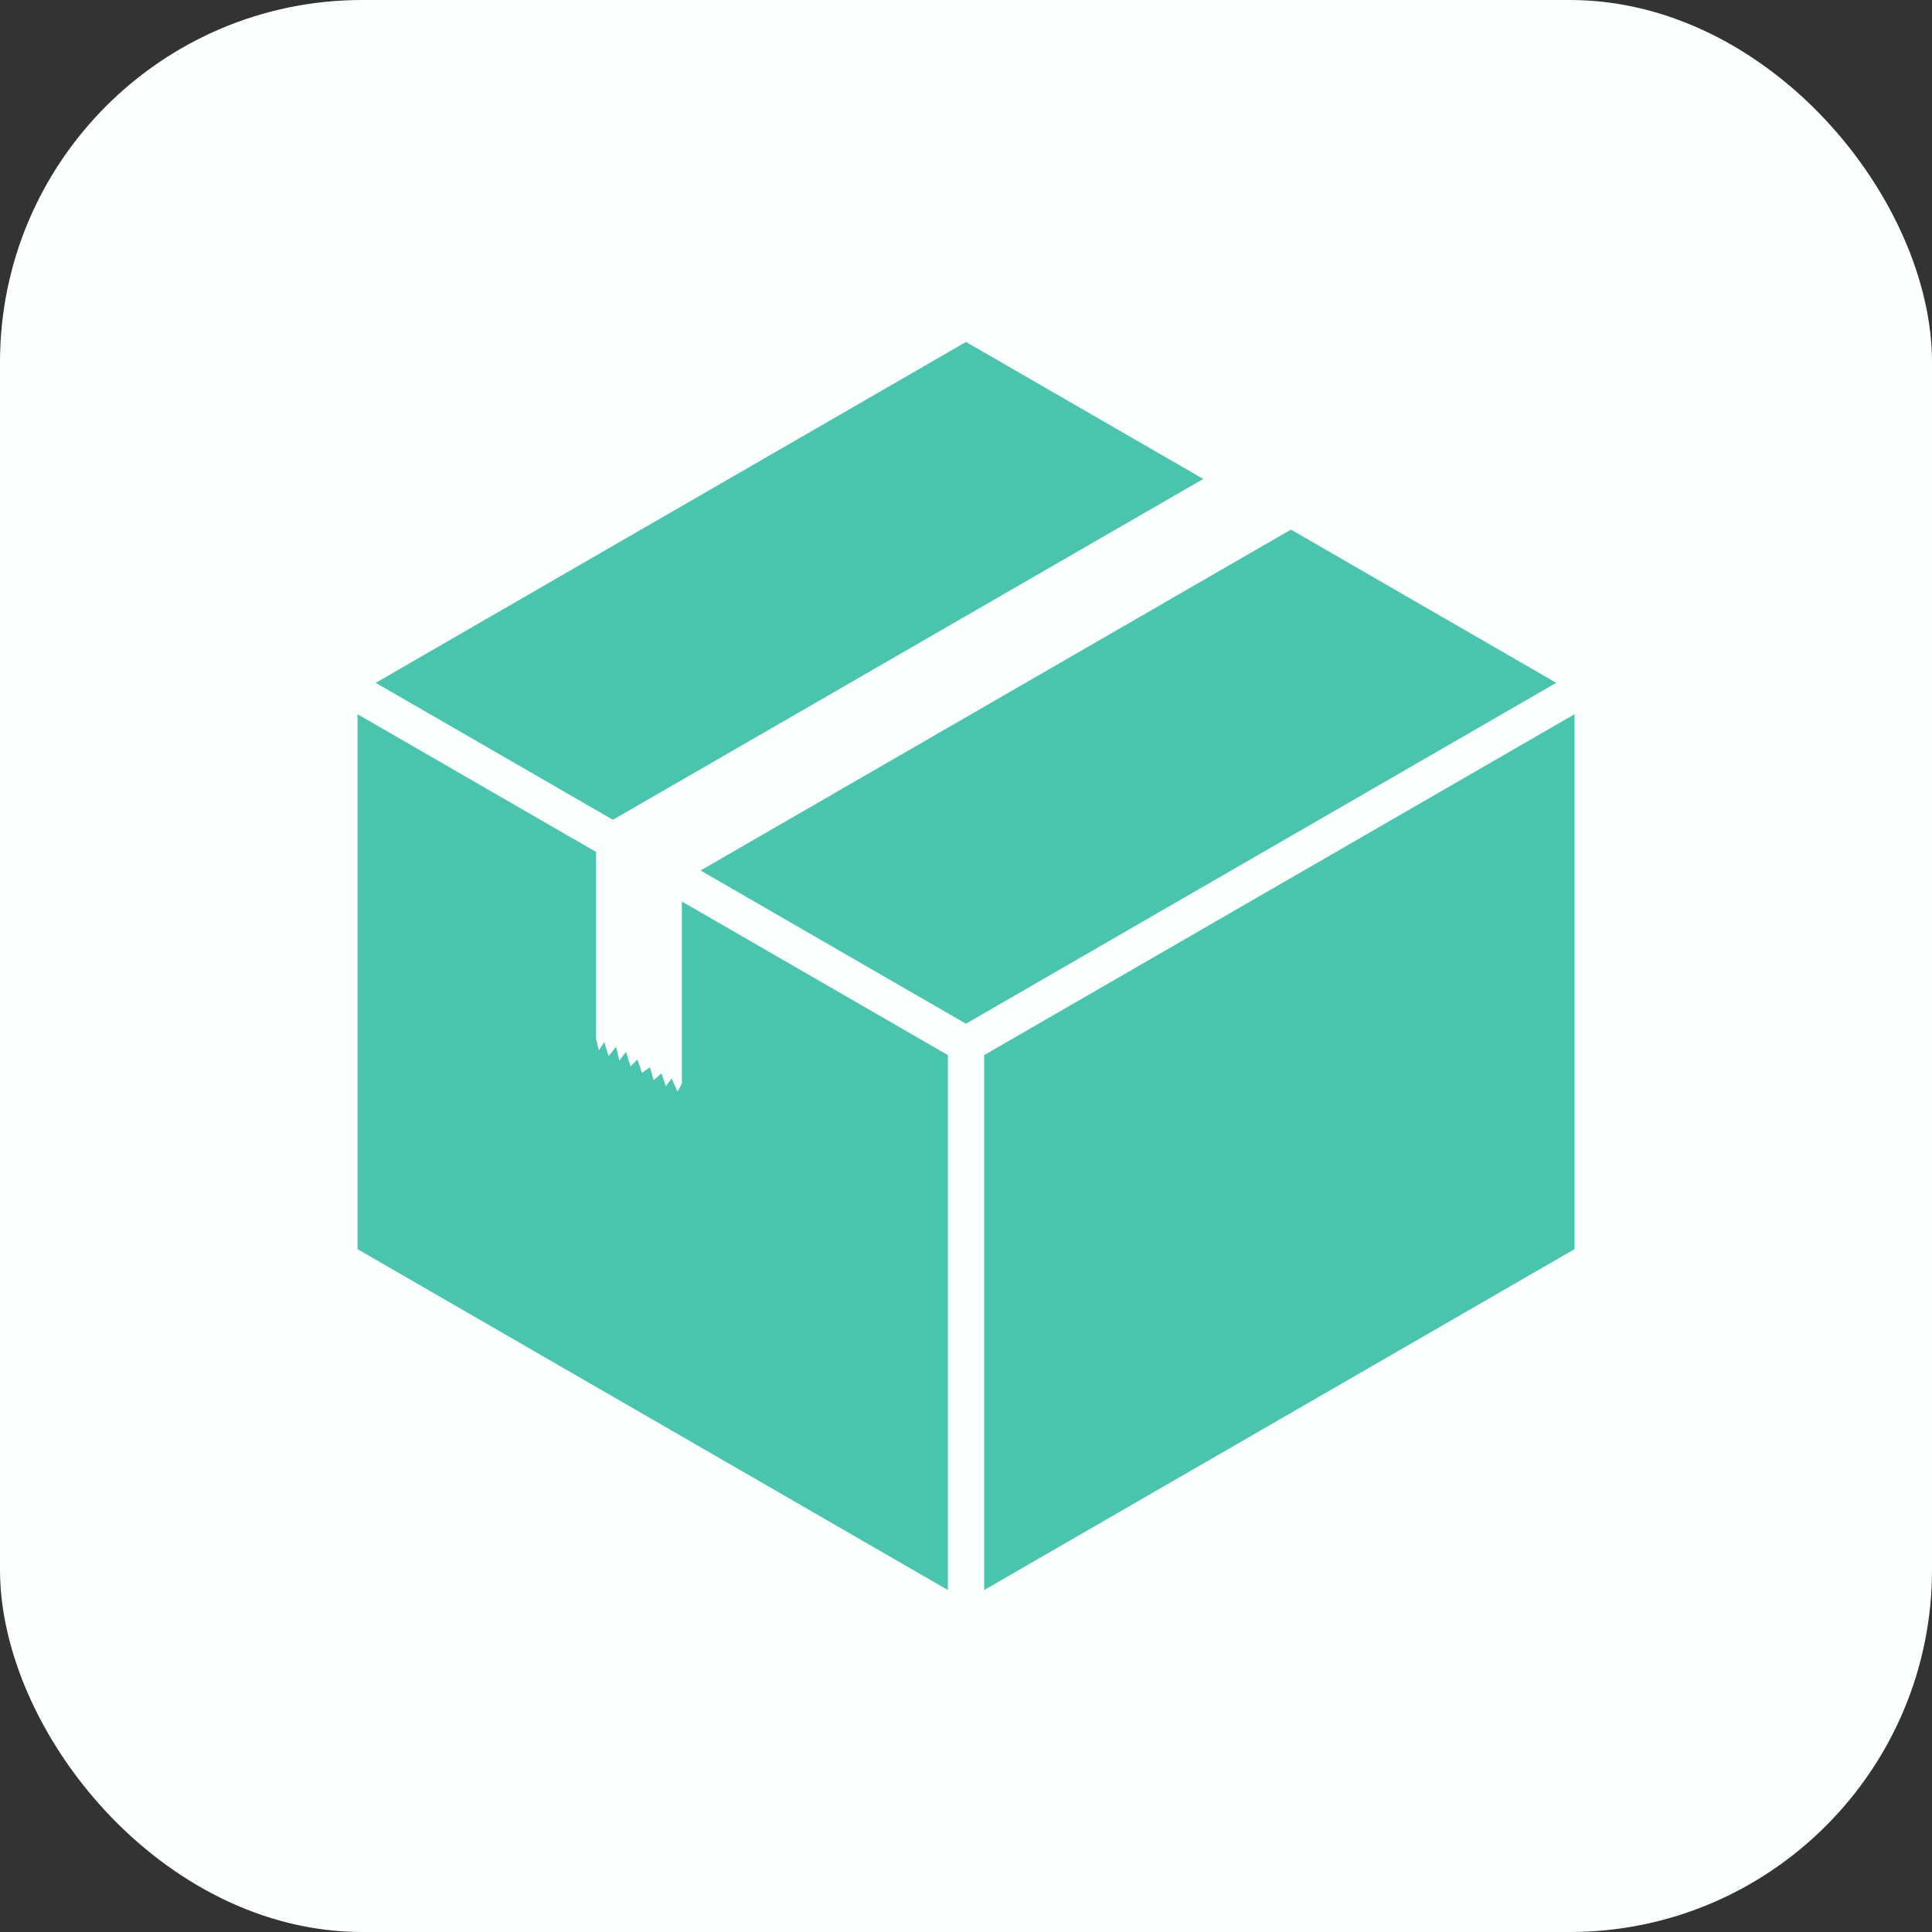 <?xml version="1.0" encoding="UTF-8"?> <svg xmlns="http://www.w3.org/2000/svg" width="32" height="32" viewBox="0 0 32 32" fill="none"><rect x="0" y="0" width="32" height="32" fill="#333333" stroke="none"/><rect width="32" height="32" rx="6" fill="#FBFFFE"></rect><g clip-path="url(#clip0_260_1590)"><path d="M26.079 20.69V11.83L17.389 16.848L16.301 17.476L16.301 26.336L26.079 20.69Z" fill="#49C5AD"></path><path d="M16 5.664L6.223 11.31L10.152 13.578L19.929 7.933L16 5.664Z" fill="#49C5AD"></path><path d="M21.382 8.772L11.604 14.418L12.341 14.844L15.999 16.956L19.636 14.855L25.776 11.31L21.382 8.772Z" fill="#49C5AD"></path><path d="M11.222 18.082L11.125 17.863L11.028 17.991L10.955 17.779L10.827 17.891L10.766 17.678L10.633 17.769L10.558 17.55L10.443 17.662L10.367 17.422L10.258 17.569L10.204 17.337L10.082 17.491L10.007 17.261L9.92 17.4L9.873 17.212V14.111L5.922 11.83L5.922 20.69L15.7 26.336L15.7 17.476L11.294 14.932V17.948L11.222 18.082Z" fill="#49C5AD"></path></g><defs><clipPath id="clip0_260_1590"><rect width="21.76" height="21.76" fill="white" transform="translate(5.119 5.12)"></rect></clipPath></defs></svg> 